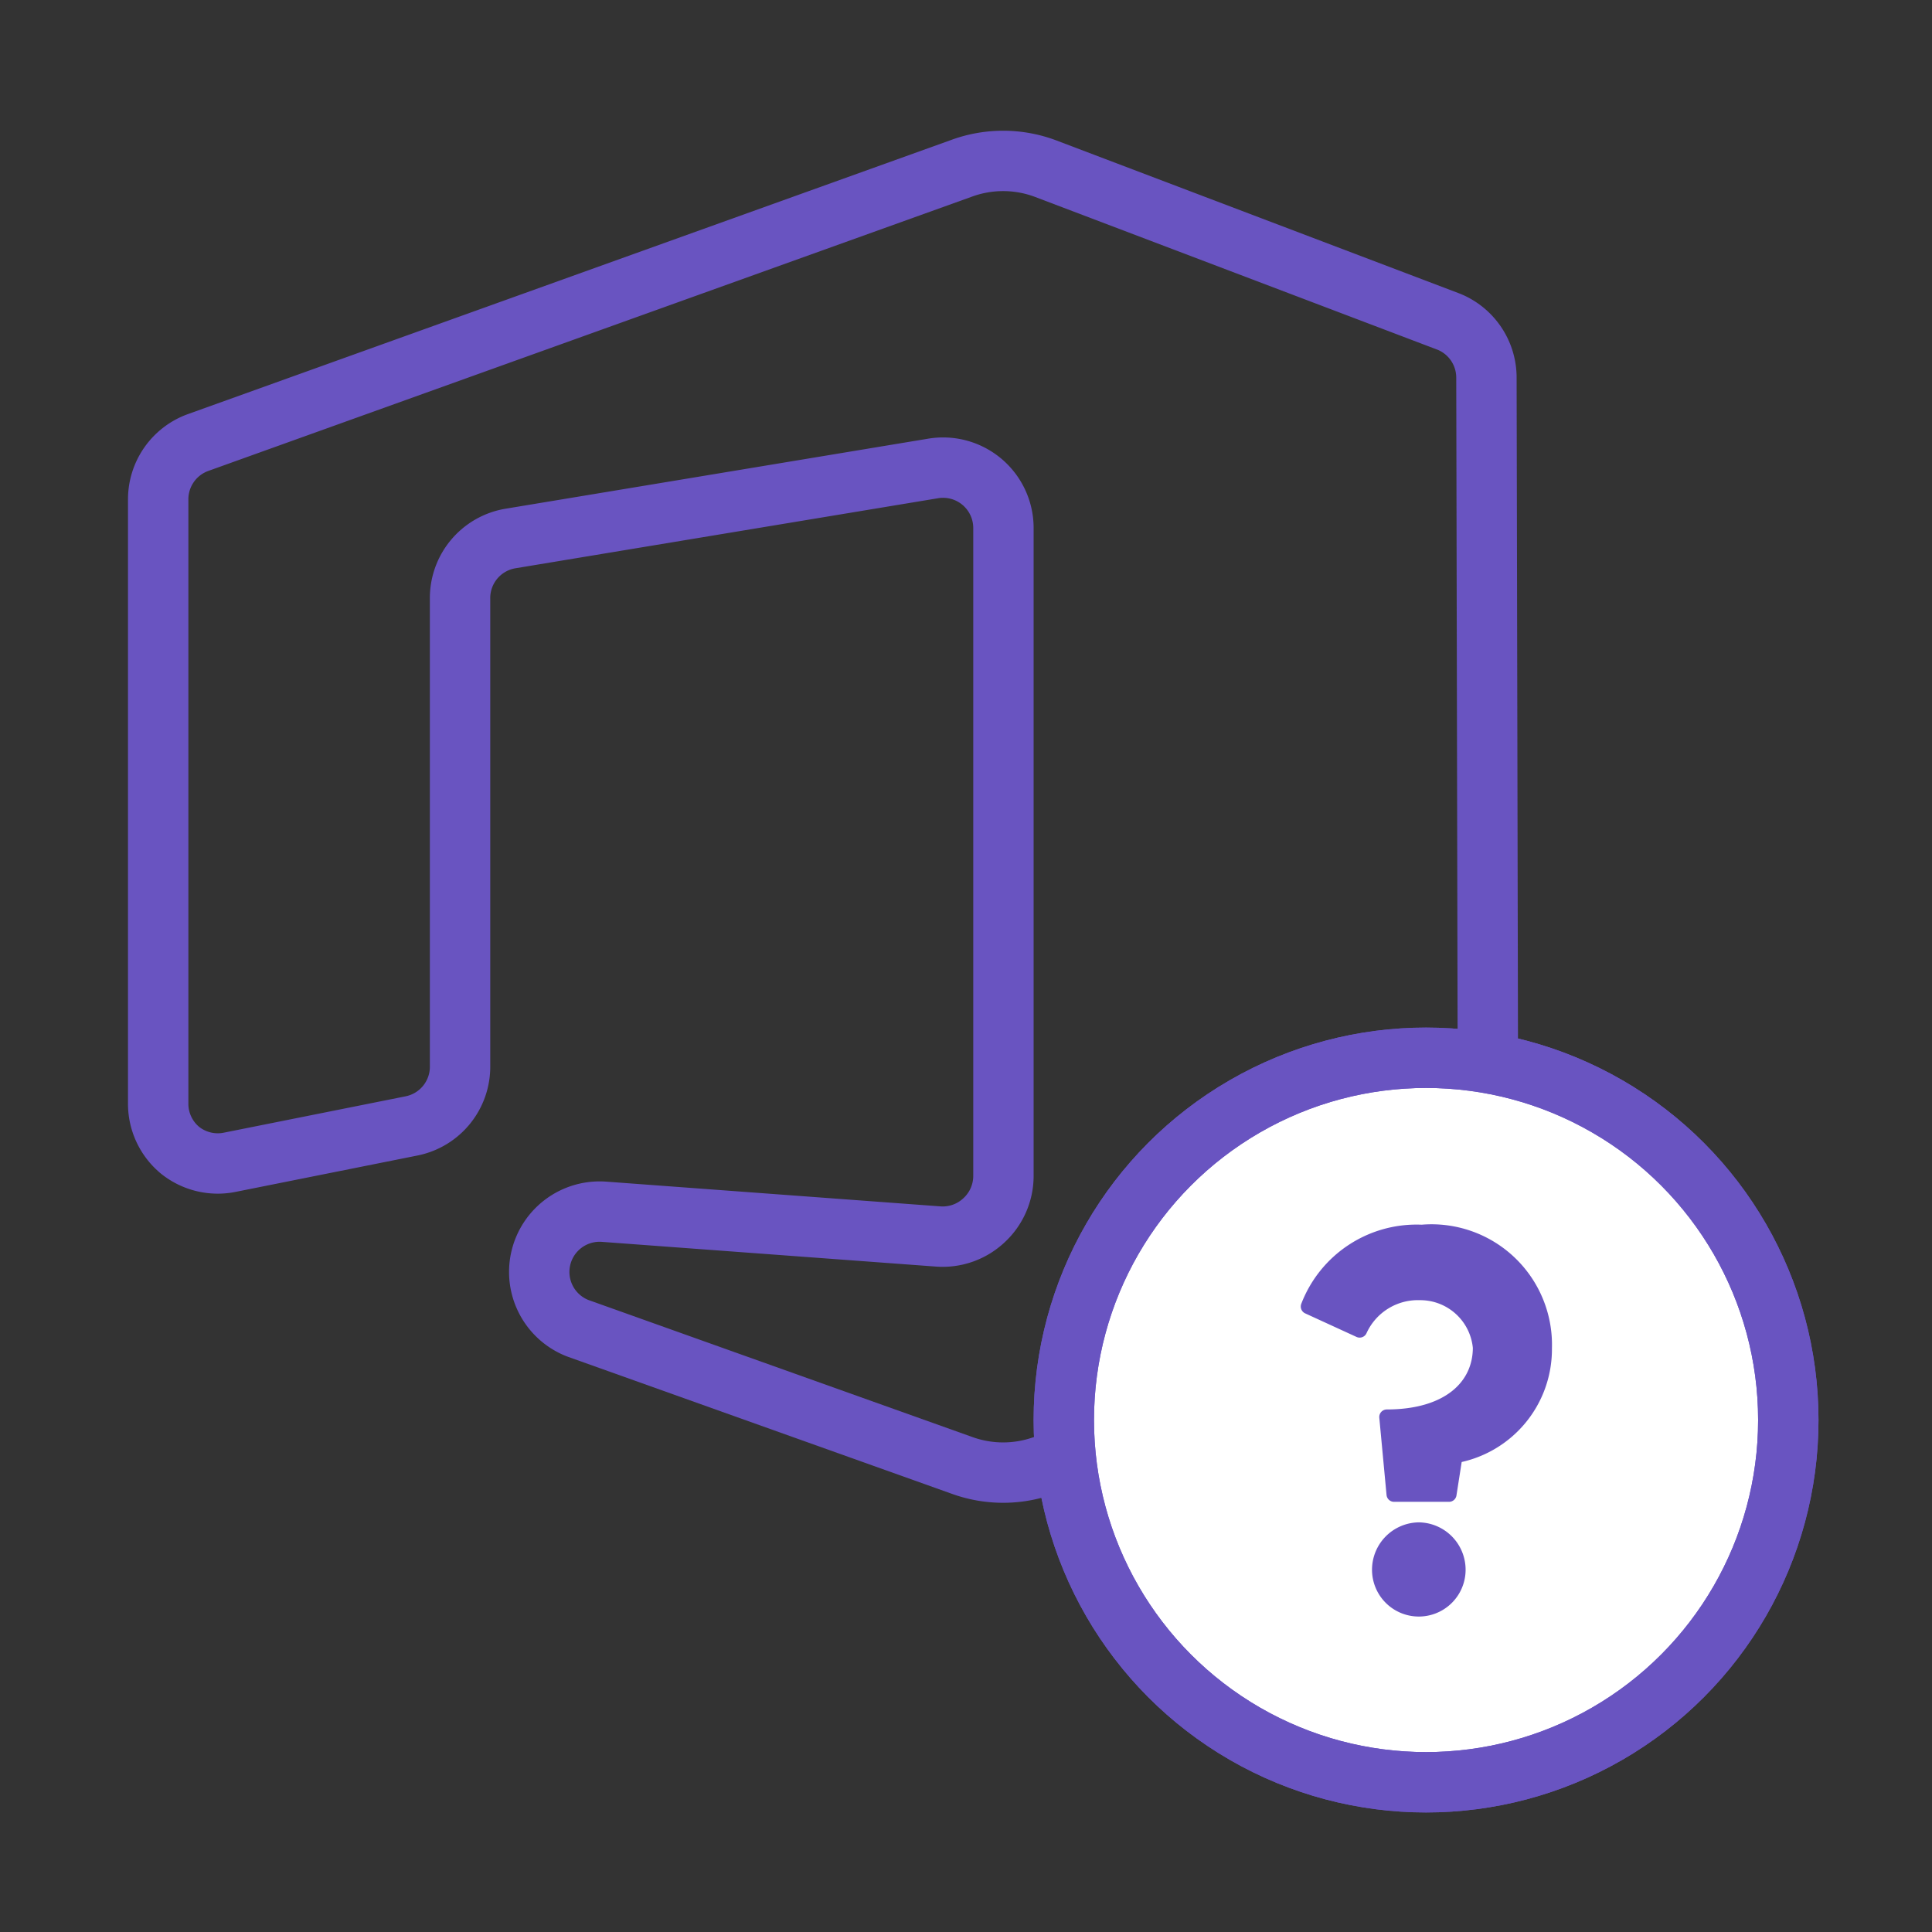 <svg id="Layer_1" data-name="Layer 1" xmlns="http://www.w3.org/2000/svg" viewBox="0 0 32 32"><rect x="0" y="0" width="32" height="32" fill="#333333" stroke="none"/><defs><style>.cls-1{fill:none;stroke-linecap:round;}.cls-1,.cls-2,.cls-3{stroke:#6954c1;stroke-linejoin:round;}.cls-2{fill:#fff;}.cls-3{fill:#6954c1;stroke-width:0.25px;}</style></defs><path class="cls-1" d="M24.62,6.26A1,1,0,0,0,24,5.33L17.31,2.79a2,2,0,0,0-1.39,0L3.28,7.33a1,1,0,0,0-.66.94v10a1,1,0,0,0,.36.78,1,1,0,0,0,.83.2l3-.6a1,1,0,0,0,.81-1V9.92a1,1,0,0,1,.83-1l7-1.16a1,1,0,0,1,1.17,1V19.48a1,1,0,0,1-.32.73,1,1,0,0,1-.76.27L10,20.07A1,1,0,0,0,9.57,22l6.36,2.27a2,2,0,0,0,1.37,0L24,21.77a1,1,0,0,0,.65-.94Z"/><circle class="cls-2" cx="23.62" cy="23.52" r="6"/><circle class="cls-1" cx="23.62" cy="23.52" r="6"/><path class="cls-3" d="M23.5,25.34a.66.66,0,0,0-.65.66.65.65,0,0,0,1.3,0A.66.66,0,0,0,23.5,25.34Zm.05-4.93a1.92,1.92,0,0,0-1.88,1.23l.85.39a1.06,1.06,0,0,1,1-.62,1,1,0,0,1,1,.91c0,.65-.53,1.15-1.55,1.15l.12,1.28H24l.1-.64a1.79,1.79,0,0,0,1.48-1.78A1.87,1.87,0,0,0,23.55,20.41Z"/></svg>